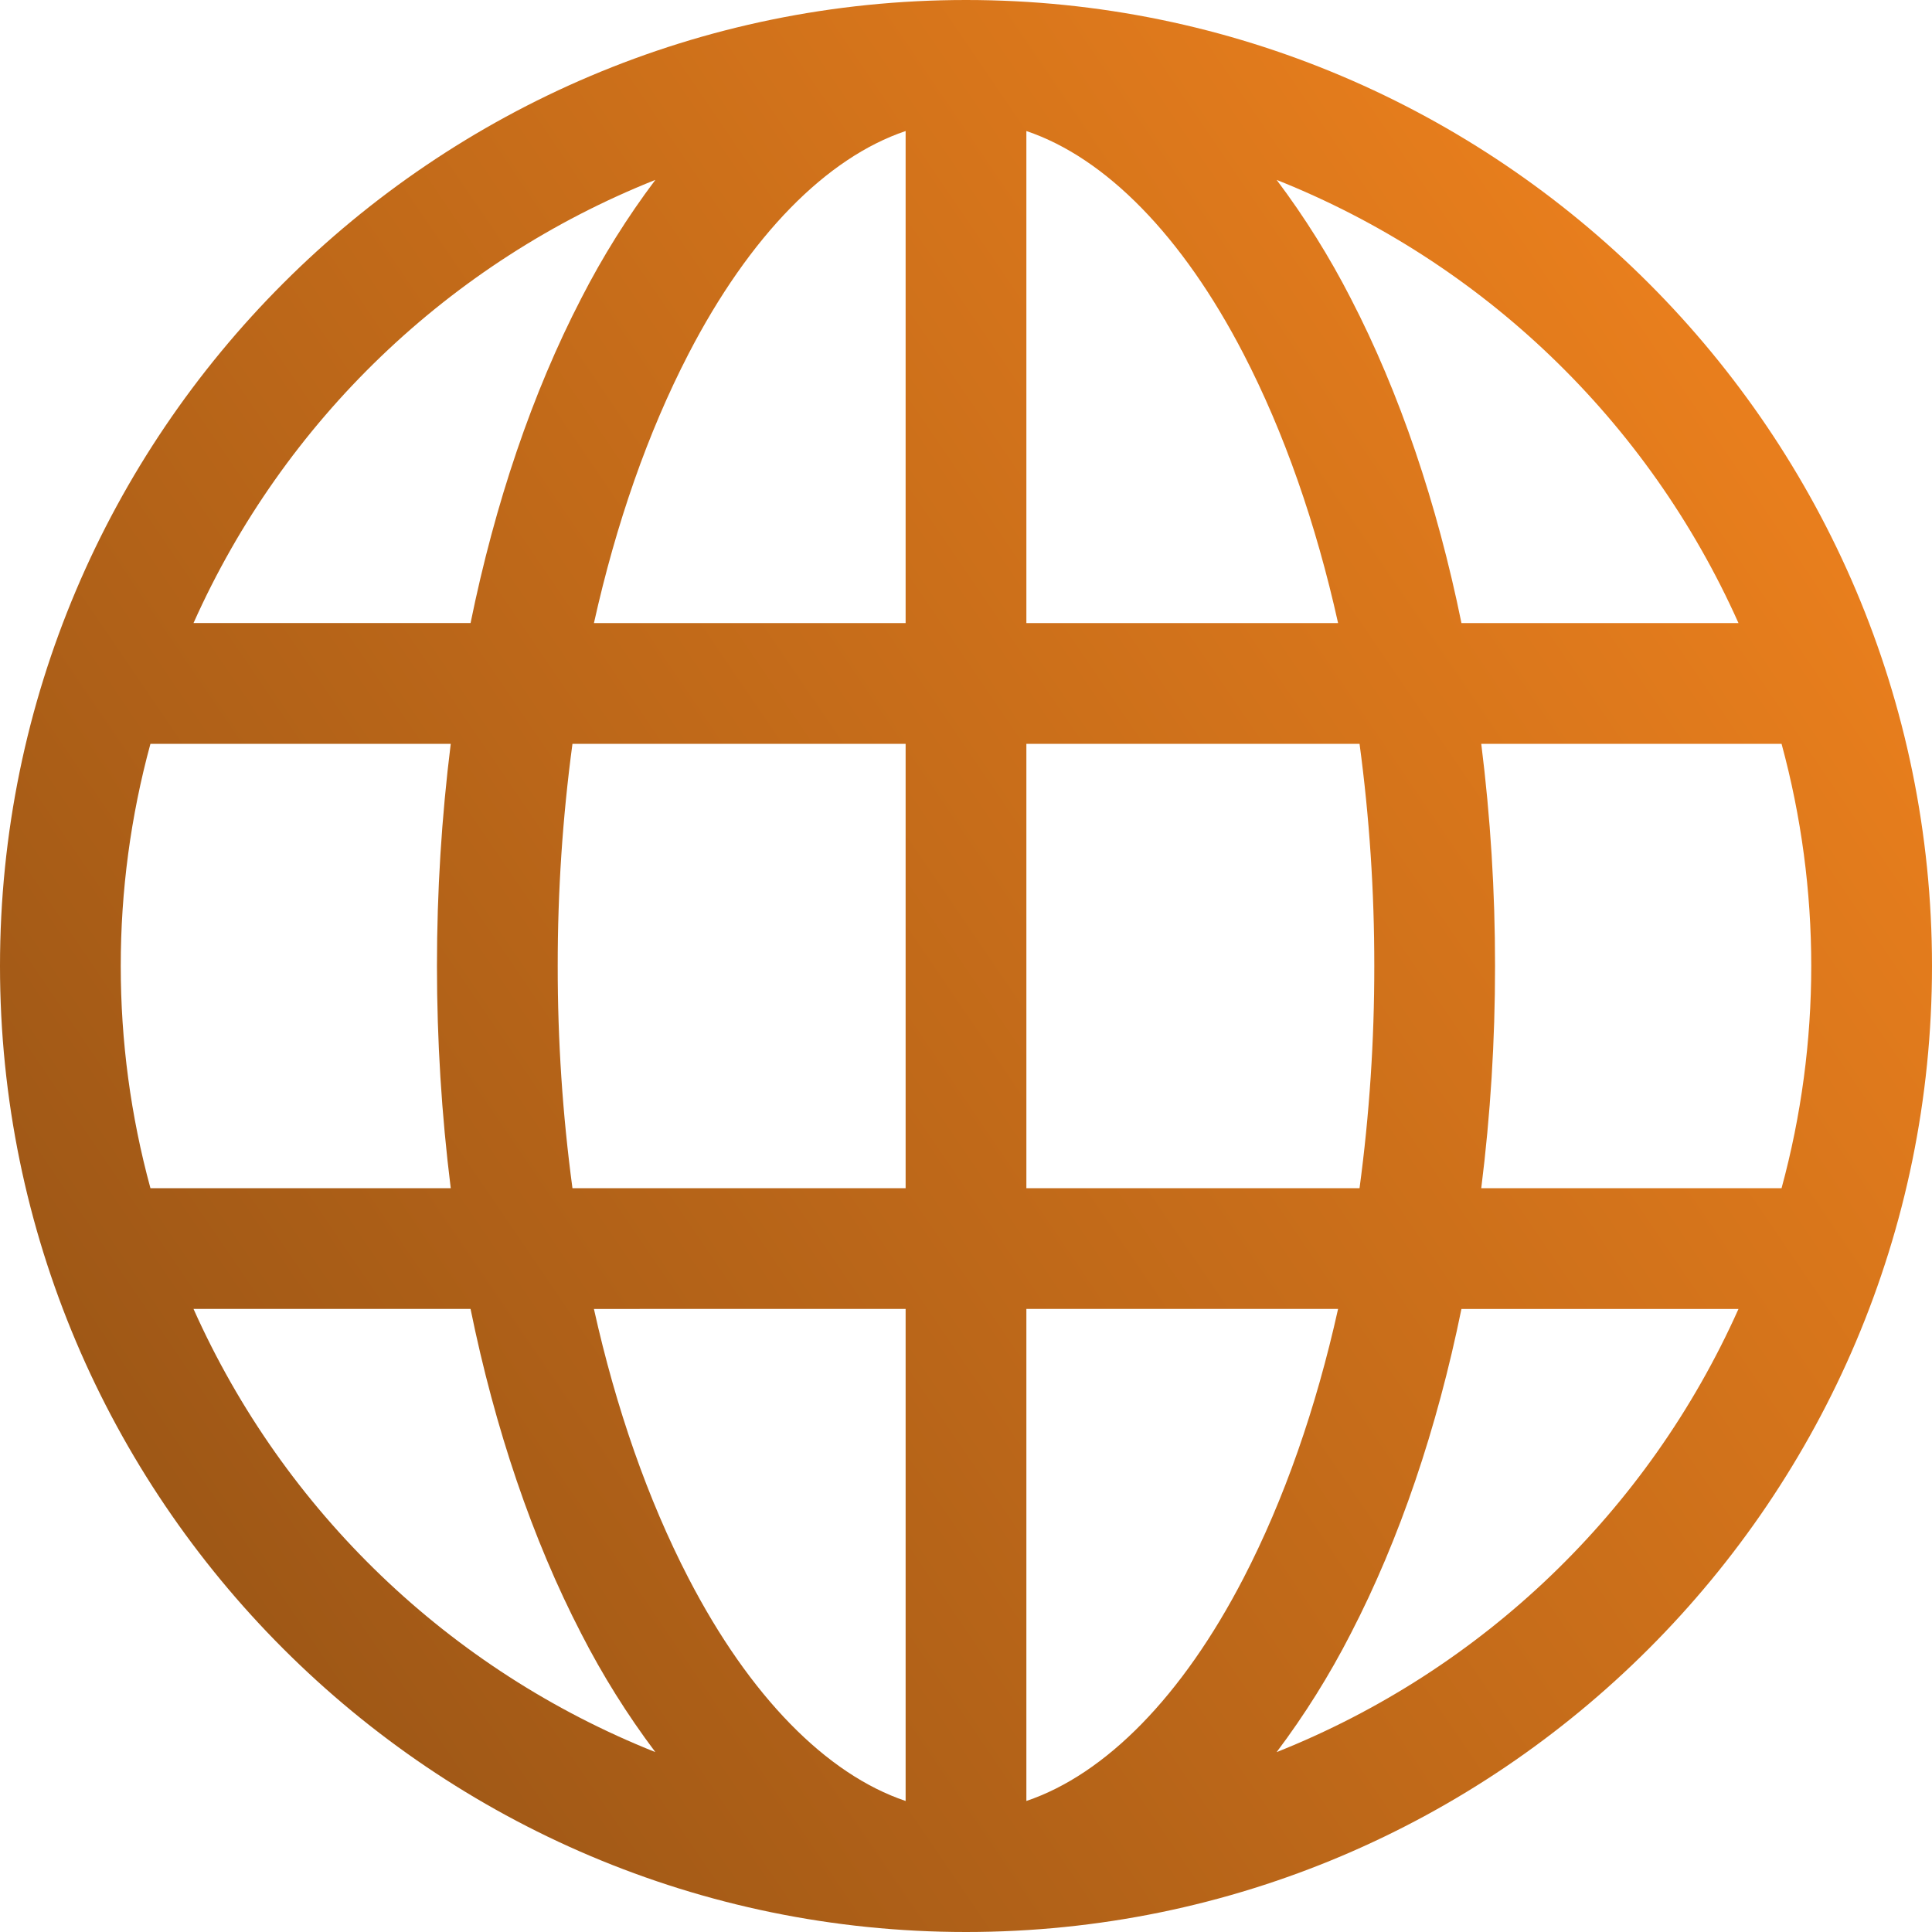 <?xml version="1.0" encoding="UTF-8"?> <svg xmlns="http://www.w3.org/2000/svg" width="512" height="512" viewBox="0 0 512 512" fill="none"><g clip-path="url(#clip0_1995_1645)"><path d="M256 0C114.841 0 0 114.841 0 256C0 397.159 114.841 512 256 512C397.159 512 512 397.159 512 256C512 114.841 397.159 0 256 0ZM32 256C31.991 236.111 34.637 216.309 39.868 197.12H119.453C114.58 236.222 114.58 275.778 119.453 314.88H39.868C34.637 295.691 31.991 275.889 32 256ZM147.8 256C147.781 236.308 149.086 216.637 151.708 197.12H240V314.88H151.706C149.085 295.363 147.78 275.692 147.8 256ZM272 34.724C292.983 41.796 313.33 62.45 329.544 93.783C340.319 114.604 348.752 138.783 354.605 165.12H272V34.724ZM240 34.724V165.124H157.4C163.253 138.788 171.686 114.608 182.461 93.787C198.671 62.45 219.017 41.8 240 34.724ZM240 346.88V477.28C219.017 470.208 198.671 449.554 182.456 418.221C171.681 397.4 163.248 373.221 157.395 346.884L240 346.88ZM272 477.28V346.88H354.605C348.752 373.216 340.319 397.396 329.544 418.217C313.33 449.55 292.983 470.2 272 477.276V477.28ZM272 314.88V197.12H360.294C362.915 216.637 364.22 236.308 364.2 256C364.219 275.692 362.914 295.363 360.292 314.88H272ZM392.548 197.12H472.132C482.623 235.672 482.623 276.328 472.132 314.88H392.548C394.994 295.349 396.214 275.684 396.2 256C396.214 236.316 394.994 216.651 392.548 197.12ZM460.717 165.12H387.3C380.824 133.365 370.929 104.12 357.968 79.076C352.333 68.066 345.762 57.561 338.328 47.676C392.866 69.385 436.778 111.523 460.717 165.12ZM173.677 47.672C166.242 57.556 159.671 68.062 154.036 79.072C141.075 104.117 131.18 133.361 124.704 165.116H51.283C75.223 111.518 119.137 69.38 173.677 47.672ZM51.283 346.88H124.7C131.176 378.635 141.071 407.88 154.032 432.924C159.667 443.934 166.238 454.439 173.673 464.324C119.134 442.615 75.222 400.477 51.283 346.88ZM338.324 464.328C345.758 454.443 352.329 443.938 357.964 432.928C370.925 407.883 380.82 378.639 387.296 346.884H460.717C436.777 400.482 392.864 442.619 338.324 464.328Z" fill="url(#paint0_linear_1995_1645)"></path></g><defs><linearGradient id="paint0_linear_1995_1645" x1="1.14998e-05" y1="512" x2="588.008" y2="111.63" gradientUnits="userSpaceOnUse"><stop stop-color="#905015"></stop><stop offset="0.999" stop-color="#F7861E"></stop></linearGradient><clipPath id="clip0_1995_1645"><rect width="512" height="512" fill="white"></rect></clipPath></defs></svg> 
